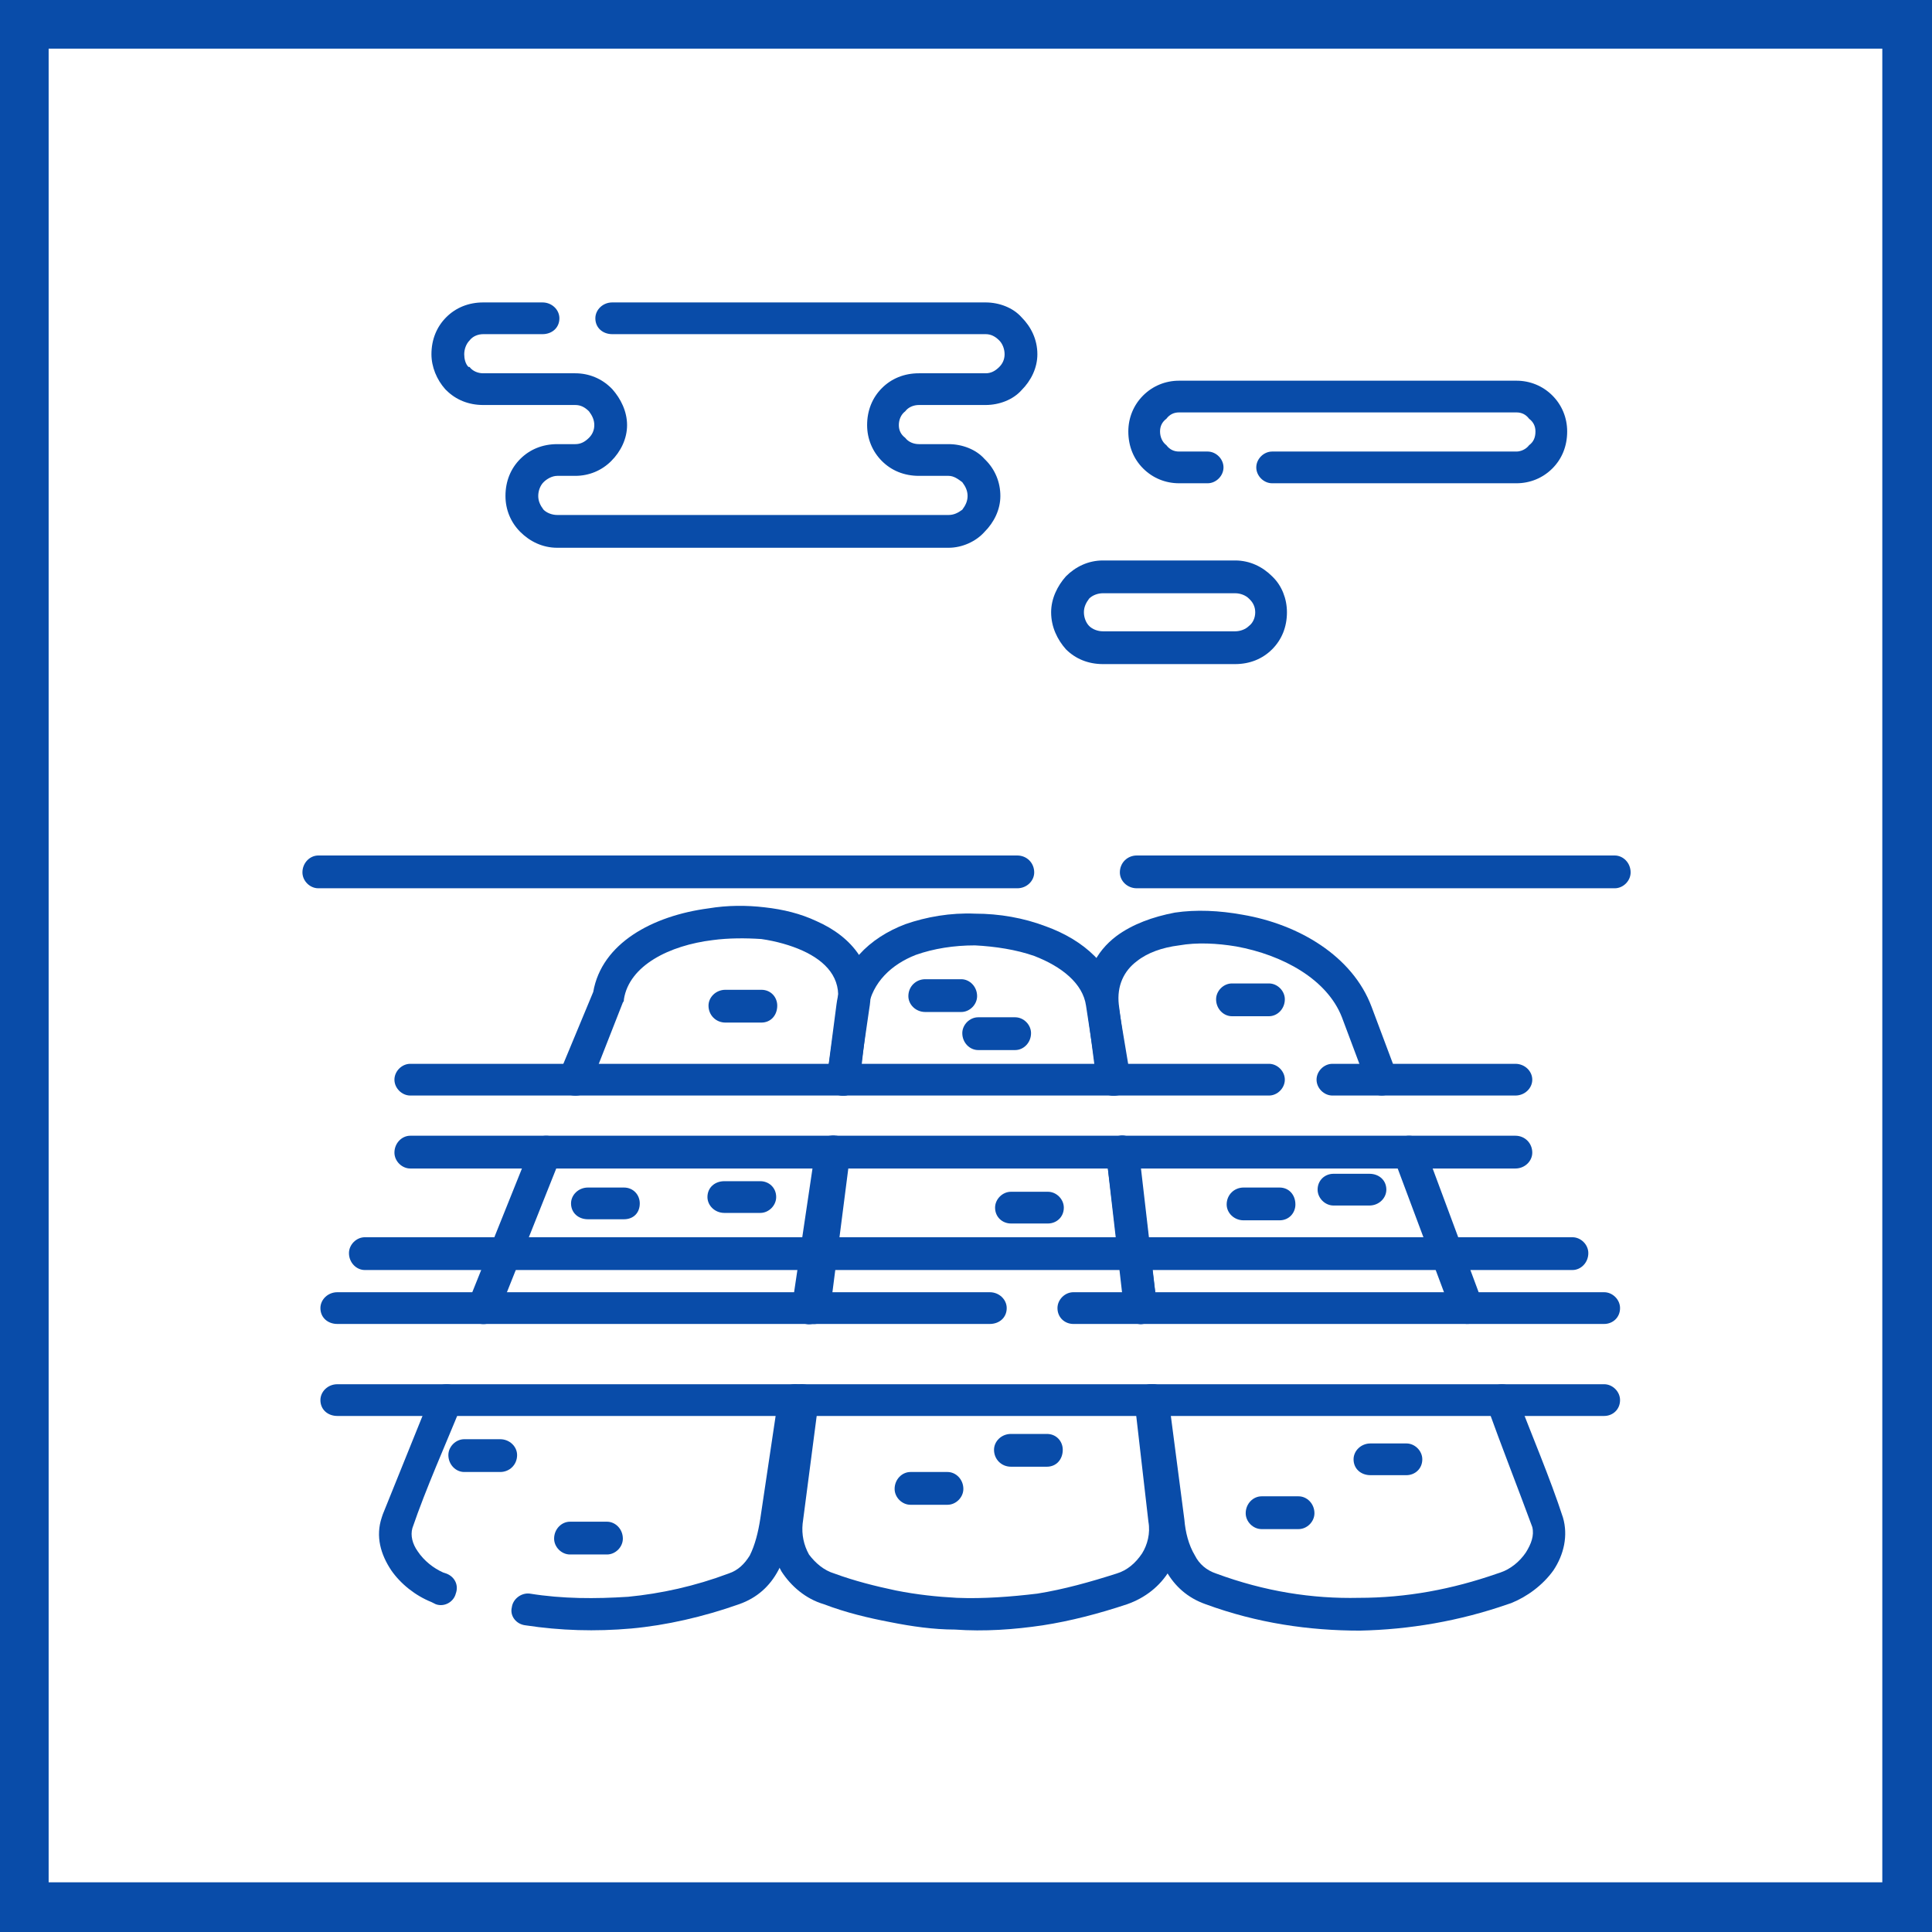 <?xml version="1.0" encoding="UTF-8"?>
<!DOCTYPE svg PUBLIC "-//W3C//DTD SVG 1.0//EN" "http://www.w3.org/TR/2001/REC-SVG-20010904/DTD/svg10.dtd">
<!-- Creator: CorelDRAW 2020 (64-Bit) -->
<svg xmlns="http://www.w3.org/2000/svg" xml:space="preserve" width="800px" height="800px" version="1.0" style="shape-rendering:geometricPrecision; text-rendering:geometricPrecision; image-rendering:optimizeQuality; fill-rule:evenodd; clip-rule:evenodd"
viewBox="0 0 18.27 18.27"
 xmlns:xlink="http://www.w3.org/1999/xlink"
 xmlns:xodm="http://www.corel.com/coreldraw/odm/2003">
 <defs>
  <style type="text/css">
   <![CDATA[
    .fil0 {fill:#094CA9}
    .fil1 {fill:white}
   ]]>
  </style>
 </defs>
 <g id="Слой_x0020_1">
  <g id="_2156830747776">
   <g>
    <rect class="fil0" width="18.27" height="18.27"/>
    <rect class="fil1" x="0.46" y="0.46" width="17.34" height="17.34"/>
   </g>
   <g>
    <path class="fil0" d="M8.13 10.23c-0.01,0.08 -0.09,0.14 -0.17,0.13 -0.09,-0.01 -0.15,-0.09 -0.14,-0.17l0.09 -0.69c0.05,-0.38 0.31,-0.63 0.65,-0.76 0.2,-0.07 0.43,-0.11 0.66,-0.1 0.23,0 0.46,0.04 0.67,0.12 0.36,0.13 0.64,0.38 0.68,0.71l0.12 0.72c0.01,0.08 -0.05,0.16 -0.13,0.17 -0.08,0.01 -0.16,-0.04 -0.18,-0.13l-0.11 -0.72c-0.03,-0.21 -0.23,-0.37 -0.49,-0.47 -0.17,-0.06 -0.37,-0.09 -0.56,-0.1 -0.2,0 -0.39,0.03 -0.56,0.09 -0.23,0.09 -0.41,0.26 -0.45,0.5l-0.08 0.7zm2.33 0.68l0 0c-0.01,-0.08 0.05,-0.16 0.14,-0.17 0.08,-0.01 0.16,0.05 0.17,0.14l0.17 1.47c0.01,0.09 -0.05,0.16 -0.14,0.17 -0.08,0.01 -0.16,-0.05 -0.17,-0.13l-0.17 -1.48zm0.27 2.35l0 0c-0.01,-0.09 0.05,-0.16 0.14,-0.17 0.08,-0.01 0.16,0.05 0.17,0.13l0.13 1.14c0.02,0.18 -0.02,0.35 -0.11,0.49 -0.09,0.15 -0.23,0.26 -0.4,0.32 -0.27,0.09 -0.54,0.16 -0.8,0.2 -0.27,0.04 -0.55,0.06 -0.83,0.04 -0.2,0 -0.41,-0.03 -0.61,-0.07 -0.21,-0.04 -0.42,-0.09 -0.63,-0.17 -0.17,-0.05 -0.31,-0.17 -0.4,-0.31 -0.08,-0.14 -0.13,-0.31 -0.1,-0.49l0.14 -1.15c0.01,-0.08 0.09,-0.14 0.17,-0.13 0.09,0.01 0.15,0.09 0.14,0.17l-0.15 1.15c-0.01,0.1 0.01,0.2 0.06,0.29 0.06,0.08 0.14,0.15 0.24,0.18 0.19,0.07 0.39,0.12 0.58,0.16 0.2,0.04 0.39,0.06 0.58,0.07 0.25,0.01 0.51,-0.01 0.76,-0.04 0.25,-0.04 0.5,-0.11 0.75,-0.19 0.1,-0.03 0.18,-0.1 0.24,-0.19 0.05,-0.08 0.08,-0.19 0.06,-0.3l-0.13 -1.13zm-2.88 -0.87l0 0c-0.01,0.08 -0.09,0.14 -0.17,0.13 -0.09,-0.01 -0.14,-0.08 -0.13,-0.17l0.19 -1.47c0.01,-0.09 0.08,-0.15 0.17,-0.14 0.08,0.01 0.14,0.09 0.13,0.17l-0.19 1.48z"/>
    <path class="fil0" d="M10.67 10.19c0.01,0.08 -0.05,0.16 -0.13,0.17 -0.08,0.01 -0.16,-0.05 -0.17,-0.13l-0.09 -0.7c-0.04,-0.3 0.08,-0.53 0.28,-0.68 0.15,-0.11 0.34,-0.18 0.55,-0.22 0.2,-0.03 0.42,-0.02 0.64,0.02 0.53,0.09 1.04,0.39 1.22,0.87l0.24 0.64c0.03,0.08 -0.01,0.16 -0.09,0.19 -0.08,0.03 -0.16,-0.01 -0.19,-0.09l-0.24 -0.64c-0.14,-0.36 -0.56,-0.59 -1,-0.67 -0.18,-0.03 -0.37,-0.04 -0.54,-0.01 -0.16,0.02 -0.3,0.07 -0.4,0.15 -0.12,0.09 -0.19,0.23 -0.17,0.41l0.09 0.69zm2.51 0.76l0 0c-0.03,-0.08 0.01,-0.17 0.09,-0.2 0.08,-0.03 0.17,0.01 0.2,0.09l0.55 1.48c0.03,0.08 -0.01,0.17 -0.09,0.19 -0.08,0.03 -0.17,-0.01 -0.2,-0.09l-0.55 -1.47zm0.88 2.34l0 0c-0.03,-0.07 0.01,-0.16 0.09,-0.19 0.08,-0.03 0.16,0.01 0.19,0.09 0.14,0.37 0.32,0.79 0.44,1.16 0.05,0.17 0.01,0.35 -0.09,0.5 -0.1,0.14 -0.25,0.25 -0.4,0.31l-0.03 0.01c-0.46,0.16 -0.93,0.24 -1.4,0.25 -0.48,0 -0.97,-0.07 -1.46,-0.25 -0.17,-0.06 -0.29,-0.17 -0.37,-0.31 -0.07,-0.14 -0.11,-0.29 -0.13,-0.46l-0.15 -1.14c-0.01,-0.08 0.05,-0.16 0.13,-0.17 0.09,-0.01 0.16,0.05 0.17,0.13l0.15 1.15c0.01,0.12 0.04,0.24 0.1,0.34 0.04,0.08 0.11,0.14 0.2,0.17 0.46,0.17 0.91,0.24 1.35,0.23 0.45,0 0.88,-0.08 1.31,-0.23l0.03 -0.01c0.09,-0.03 0.18,-0.1 0.24,-0.19 0.05,-0.08 0.08,-0.16 0.06,-0.24 -0.14,-0.38 -0.29,-0.76 -0.43,-1.15zm-3.12 -0.94l0 0c0.01,0.09 -0.05,0.16 -0.13,0.17 -0.08,0.01 -0.16,-0.05 -0.17,-0.13l-0.18 -1.48c-0.01,-0.08 0.04,-0.16 0.13,-0.17 0.08,-0.01 0.16,0.05 0.17,0.14l0.18 1.47z"/>
    <path class="fil0" d="M8.12 10.23c-0.01,0.09 -0.09,0.14 -0.17,0.13 -0.09,-0.01 -0.15,-0.09 -0.13,-0.17l0.1 -0.7c0.04,-0.24 -0.11,-0.4 -0.33,-0.5 -0.11,-0.05 -0.25,-0.09 -0.39,-0.11l0 0c-0.15,-0.01 -0.31,-0.01 -0.46,0.01 -0.41,0.05 -0.79,0.24 -0.84,0.56 0,0.01 0,0.02 -0.01,0.03l-0.31 0.79c-0.03,0.08 -0.12,0.11 -0.2,0.08 -0.08,-0.03 -0.12,-0.12 -0.09,-0.2l0.32 -0.77c0.08,-0.46 0.56,-0.72 1.09,-0.79 0.18,-0.03 0.36,-0.03 0.53,-0.01 0.18,0.02 0.34,0.06 0.49,0.13 0.34,0.15 0.57,0.43 0.5,0.83l-0.1 0.69zm-3.1 0.61l0 0c0.03,-0.08 0.12,-0.12 0.2,-0.09 0.08,0.03 0.11,0.12 0.08,0.2l-0.59 1.48c-0.03,0.08 -0.12,0.11 -0.2,0.08 -0.08,-0.03 -0.12,-0.12 -0.08,-0.2l0.59 -1.47zm-0.94 2.34l0 0c0.03,-0.07 0.12,-0.11 0.2,-0.08 0.07,0.03 0.11,0.12 0.08,0.2 -0.15,0.37 -0.33,0.77 -0.46,1.15 -0.02,0.07 0,0.15 0.05,0.22 0.06,0.09 0.15,0.16 0.24,0.2l0.03 0.01c0.08,0.03 0.12,0.11 0.09,0.19 -0.02,0.08 -0.11,0.13 -0.19,0.1l-0.04 -0.02c-0.15,-0.06 -0.29,-0.17 -0.38,-0.3 -0.1,-0.15 -0.15,-0.32 -0.09,-0.5l0.01 -0.03 0.46 -1.14zm0.89 2.19l0 0c-0.09,-0.01 -0.15,-0.09 -0.13,-0.17 0.01,-0.08 0.09,-0.14 0.17,-0.13 0.31,0.05 0.62,0.05 0.93,0.03 0.31,-0.03 0.63,-0.1 0.95,-0.22 0.09,-0.03 0.15,-0.09 0.2,-0.17 0.05,-0.1 0.08,-0.22 0.1,-0.35l0.17 -1.14c0.01,-0.08 0.09,-0.14 0.18,-0.13 0.08,0.01 0.14,0.09 0.12,0.17l-0.17 1.15c-0.02,0.16 -0.06,0.31 -0.13,0.44 -0.08,0.15 -0.2,0.26 -0.37,0.32 -0.34,0.12 -0.69,0.2 -1.02,0.23 -0.34,0.03 -0.67,0.02 -1,-0.03zm2.82 -2.98l0 0c-0.01,0.09 -0.09,0.15 -0.17,0.13 -0.08,-0.01 -0.14,-0.09 -0.13,-0.17l0.22 -1.48c0.02,-0.08 0.09,-0.14 0.18,-0.13 0.08,0.02 0.14,0.09 0.13,0.18l-0.23 1.47z"/>
    <path class="fil0" d="M5.39 14.7c-0.08,0 -0.15,-0.07 -0.15,-0.15 0,-0.09 0.07,-0.16 0.15,-0.16l0.35 0c0.08,0 0.15,0.07 0.15,0.16 0,0.08 -0.07,0.15 -0.15,0.15l-0.35 0z"/>
    <path class="fil0" d="M4.39 13.92c-0.08,0 -0.15,-0.07 -0.15,-0.16 0,-0.08 0.07,-0.15 0.15,-0.15l0.34 0c0.09,0 0.16,0.07 0.16,0.15 0,0.09 -0.07,0.16 -0.16,0.16l-0.34 0z"/>
    <path class="fil0" d="M6.85 11.47c-0.09,0 -0.16,-0.07 -0.16,-0.15 0,-0.09 0.07,-0.15 0.16,-0.15l0.34 0c0.08,0 0.15,0.06 0.15,0.15 0,0.08 -0.07,0.15 -0.15,0.15l-0.34 0z"/>
    <path class="fil0" d="M6.86 9.67c-0.09,0 -0.16,-0.07 -0.16,-0.16 0,-0.08 0.07,-0.15 0.16,-0.15l0.34 0c0.09,0 0.15,0.07 0.15,0.15 0,0.09 -0.06,0.16 -0.15,0.16l-0.34 0z"/>
    <path class="fil0" d="M9.25 9.93c-0.08,0 -0.15,-0.07 -0.15,-0.16 0,-0.08 0.07,-0.15 0.15,-0.15l0.35 0c0.08,0 0.15,0.07 0.15,0.15 0,0.09 -0.07,0.16 -0.15,0.16l-0.35 0z"/>
    <path class="fil0" d="M8.75 9.57c-0.09,0 -0.16,-0.07 -0.16,-0.15 0,-0.09 0.07,-0.16 0.16,-0.16l0.34 0c0.08,0 0.15,0.07 0.15,0.16 0,0.08 -0.07,0.15 -0.15,0.15l-0.34 0z"/>
    <path class="fil0" d="M9.56 11.57c-0.08,0 -0.15,-0.06 -0.15,-0.15 0,-0.08 0.07,-0.15 0.15,-0.15l0.35 0c0.08,0 0.15,0.07 0.15,0.15 0,0.09 -0.07,0.15 -0.15,0.15l-0.35 0z"/>
    <path class="fil0" d="M9.56 13.87c-0.09,0 -0.16,-0.07 -0.16,-0.16 0,-0.08 0.07,-0.15 0.16,-0.15l0.34 0c0.09,0 0.15,0.07 0.15,0.15 0,0.09 -0.06,0.16 -0.15,0.16l-0.34 0z"/>
    <path class="fil0" d="M8.61 14.23c-0.08,0 -0.15,-0.07 -0.15,-0.15 0,-0.09 0.07,-0.16 0.15,-0.16l0.35 0c0.08,0 0.15,0.07 0.15,0.16 0,0.08 -0.07,0.15 -0.15,0.15l-0.35 0z"/>
    <path class="fil0" d="M11.93 14.46c-0.08,0 -0.15,-0.07 -0.15,-0.15 0,-0.09 0.07,-0.16 0.15,-0.16l0.35 0c0.08,0 0.15,0.07 0.15,0.16 0,0.08 -0.07,0.15 -0.15,0.15l-0.35 0z"/>
    <path class="fil0" d="M11.65 9.61c-0.08,0 -0.15,-0.07 -0.15,-0.16 0,-0.08 0.07,-0.15 0.15,-0.15l0.35 0c0.08,0 0.15,0.07 0.15,0.15 0,0.09 -0.07,0.16 -0.15,0.16l-0.35 0z"/>
    <path class="fil0" d="M12.96 13.95c-0.09,0 -0.16,-0.06 -0.16,-0.15 0,-0.08 0.07,-0.15 0.16,-0.15l0.34 0c0.08,0 0.15,0.07 0.15,0.15 0,0.09 -0.07,0.15 -0.15,0.15l-0.34 0z"/>
    <path class="fil0" d="M5.56 11.53c-0.09,0 -0.16,-0.06 -0.16,-0.15 0,-0.08 0.07,-0.15 0.16,-0.15l0.34 0c0.09,0 0.15,0.07 0.15,0.15 0,0.09 -0.06,0.15 -0.15,0.15l-0.34 0z"/>
    <path class="fil0" d="M12.61 11.4c-0.08,0 -0.15,-0.07 -0.15,-0.15 0,-0.09 0.07,-0.15 0.15,-0.15l0.34 0c0.09,0 0.16,0.06 0.16,0.15 0,0.08 -0.07,0.15 -0.16,0.15l-0.34 0z"/>
    <path class="fil0" d="M11.76 11.54c-0.09,0 -0.16,-0.07 -0.16,-0.15 0,-0.09 0.07,-0.16 0.16,-0.16l0.34 0c0.09,0 0.15,0.07 0.15,0.16 0,0.08 -0.06,0.15 -0.15,0.15l-0.34 0z"/>
    <path class="fil0" d="M3.01 8.4c-0.08,0 -0.15,-0.07 -0.15,-0.15 0,-0.09 0.07,-0.16 0.15,-0.16l6.61 0c0.09,0 0.16,0.07 0.16,0.16 0,0.08 -0.07,0.15 -0.16,0.15l-6.61 0zm7.74 0l0 0c-0.09,0 -0.16,-0.07 -0.16,-0.15 0,-0.09 0.07,-0.16 0.16,-0.16l4.52 0c0.08,0 0.15,0.07 0.15,0.16 0,0.08 -0.07,0.15 -0.15,0.15l-4.52 0z"/>
    <path class="fil0" d="M3.19 12.52c-0.09,0 -0.16,-0.06 -0.16,-0.15 0,-0.08 0.07,-0.15 0.16,-0.15l6.17 0c0.09,0 0.16,0.07 0.16,0.15 0,0.09 -0.07,0.15 -0.16,0.15l-6.17 0zm6.96 0l0 0c-0.08,0 -0.15,-0.06 -0.15,-0.15 0,-0.08 0.07,-0.15 0.15,-0.15l5.02 0c0.08,0 0.15,0.07 0.15,0.15 0,0.09 -0.07,0.15 -0.15,0.15l-5.02 0zm5.02 0.57l0 0c0.08,0 0.15,0.07 0.15,0.15 0,0.09 -0.07,0.15 -0.15,0.15l-11.98 0c-0.09,0 -0.16,-0.06 -0.16,-0.15 0,-0.08 0.07,-0.15 0.16,-0.15l11.98 0z"/>
    <path class="fil0" d="M14.33 10.74c0.09,0 0.16,0.07 0.16,0.16 0,0.08 -0.07,0.15 -0.16,0.15l-10.45 0c-0.08,0 -0.15,-0.07 -0.15,-0.15 0,-0.09 0.07,-0.16 0.15,-0.16l10.45 0zm-10.45 -0.38l0 0c-0.08,0 -0.15,-0.07 -0.15,-0.15 0,-0.08 0.07,-0.15 0.15,-0.15l8.12 0c0.08,0 0.15,0.07 0.15,0.15 0,0.08 -0.07,0.15 -0.15,0.15l-8.12 0zm8.72 0l0 0c-0.08,0 -0.15,-0.07 -0.15,-0.15 0,-0.08 0.07,-0.15 0.15,-0.15l1.73 0c0.09,0 0.16,0.07 0.16,0.15 0,0.08 -0.07,0.15 -0.16,0.15l-1.73 0z"/>
    <path class="fil0" d="M8.69 4.2l0.28 0c0.13,0 0.26,0.05 0.34,0.14l0.01 0.01c0.09,0.09 0.14,0.21 0.14,0.34 0,0.13 -0.06,0.25 -0.15,0.34 -0.08,0.09 -0.21,0.15 -0.34,0.15l-3.7 0c-0.14,0 -0.26,-0.06 -0.35,-0.15 -0.09,-0.09 -0.14,-0.21 -0.14,-0.34 0,-0.14 0.05,-0.26 0.14,-0.35l0 0c0.09,-0.09 0.21,-0.14 0.35,-0.14l0.17 0c0.05,0 0.09,-0.02 0.13,-0.06 0.03,-0.03 0.05,-0.07 0.05,-0.12 0,-0.05 -0.02,-0.09 -0.05,-0.13l0 0c-0.04,-0.04 -0.08,-0.06 -0.13,-0.06l-0.87 0c-0.14,0 -0.26,-0.05 -0.35,-0.14l-0.01 -0.01c-0.08,-0.09 -0.13,-0.21 -0.13,-0.33 0,-0.14 0.05,-0.26 0.14,-0.35 0.09,-0.09 0.21,-0.14 0.35,-0.14l0.56 0c0.09,0 0.16,0.07 0.16,0.15 0,0.09 -0.07,0.15 -0.16,0.15l-0.56 0c-0.05,0 -0.1,0.02 -0.13,0.06 -0.03,0.03 -0.05,0.08 -0.05,0.13 0,0.04 0.01,0.09 0.04,0.12l0.01 0c0.03,0.04 0.08,0.06 0.13,0.06l0.87 0c0.13,0 0.25,0.05 0.34,0.14l0.01 0.01c0.08,0.09 0.14,0.21 0.14,0.34 0,0.13 -0.06,0.25 -0.15,0.34 -0.09,0.09 -0.21,0.14 -0.34,0.14l-0.17 0c-0.05,0 -0.1,0.03 -0.13,0.06 -0.03,0.03 -0.05,0.08 -0.05,0.13 0,0.05 0.02,0.09 0.05,0.13 0.03,0.03 0.08,0.05 0.13,0.05l3.7 0c0.05,0 0.09,-0.02 0.13,-0.05 0.03,-0.04 0.05,-0.08 0.05,-0.13 0,-0.05 -0.02,-0.09 -0.05,-0.13l0 0c-0.04,-0.03 -0.08,-0.06 -0.13,-0.06l-0.28 0c-0.14,0 -0.26,-0.05 -0.35,-0.14 -0.09,-0.09 -0.14,-0.21 -0.14,-0.34 0,-0.14 0.05,-0.26 0.14,-0.35l0 0c0.09,-0.09 0.21,-0.14 0.35,-0.14l0.63 0c0.05,0 0.09,-0.02 0.13,-0.06 0.03,-0.03 0.05,-0.07 0.05,-0.12 0,-0.05 -0.02,-0.1 -0.05,-0.13 -0.04,-0.04 -0.08,-0.06 -0.13,-0.06l-3.53 0c-0.09,0 -0.16,-0.06 -0.16,-0.15 0,-0.08 0.07,-0.15 0.16,-0.15l3.53 0c0.13,0 0.26,0.05 0.34,0.14 0.09,0.09 0.15,0.21 0.15,0.35 0,0.13 -0.06,0.25 -0.15,0.34 -0.08,0.09 -0.21,0.14 -0.34,0.14l-0.63 0c-0.05,0 -0.1,0.02 -0.13,0.06 -0.04,0.03 -0.06,0.08 -0.06,0.13 0,0.05 0.02,0.09 0.06,0.12 0.03,0.04 0.08,0.06 0.13,0.06z"/>
    <path class="fil0" d="M11.42 4.27c0.08,0 0.15,0.07 0.15,0.15 0,0.08 -0.07,0.15 -0.15,0.15l-0.27 0c-0.13,0 -0.25,-0.05 -0.34,-0.14 -0.09,-0.09 -0.14,-0.21 -0.14,-0.35 0,-0.13 0.05,-0.25 0.14,-0.34 0.09,-0.09 0.21,-0.14 0.34,-0.14l3.19 0c0.13,0 0.25,0.05 0.34,0.14 0.09,0.09 0.14,0.21 0.14,0.34 0,0.14 -0.05,0.26 -0.14,0.35l0 0c-0.09,0.09 -0.21,0.14 -0.34,0.14l-2.31 0c-0.08,0 -0.15,-0.07 -0.15,-0.15 0,-0.08 0.07,-0.15 0.15,-0.15l2.31 0c0.04,0 0.09,-0.02 0.12,-0.06 0.04,-0.03 0.06,-0.07 0.06,-0.13 0,-0.05 -0.02,-0.09 -0.06,-0.12 -0.03,-0.04 -0.07,-0.06 -0.12,-0.06l-3.19 0c-0.05,0 -0.09,0.02 -0.12,0.06 -0.04,0.03 -0.06,0.07 -0.06,0.12 0,0.05 0.02,0.1 0.06,0.13 0.03,0.04 0.07,0.06 0.12,0.06l0.27 0z"/>
    <path class="fil0" d="M10.43 5.3l1.25 0c0.14,0 0.26,0.06 0.35,0.15l0.01 0.01c0.08,0.08 0.13,0.2 0.13,0.33 0,0.14 -0.05,0.26 -0.14,0.35 -0.09,0.09 -0.21,0.14 -0.35,0.14l-1.25 0c-0.14,0 -0.26,-0.05 -0.35,-0.14 -0.08,-0.09 -0.14,-0.21 -0.14,-0.35 0,-0.13 0.06,-0.25 0.14,-0.34l0 0c0.09,-0.09 0.21,-0.15 0.35,-0.15zm1.25 0.31l0 0 -1.25 0c-0.05,0 -0.1,0.02 -0.13,0.05 -0.03,0.04 -0.05,0.08 -0.05,0.13 0,0.05 0.02,0.1 0.05,0.13 0.03,0.03 0.08,0.05 0.13,0.05l1.25 0c0.05,0 0.1,-0.02 0.13,-0.05 0.04,-0.03 0.06,-0.08 0.06,-0.13 0,-0.05 -0.02,-0.09 -0.05,-0.12l-0.01 -0.01c-0.03,-0.03 -0.08,-0.05 -0.13,-0.05z"/>
    <path class="fil0" d="M14.87 11.7c0.08,0 0.15,0.07 0.15,0.15 0,0.09 -0.07,0.16 -0.15,0.16l-11.42 0c-0.08,0 -0.15,-0.07 -0.15,-0.16 0,-0.08 0.07,-0.15 0.15,-0.15l11.42 0z"/>
   </g>
  </g>
 </g>
</svg>
